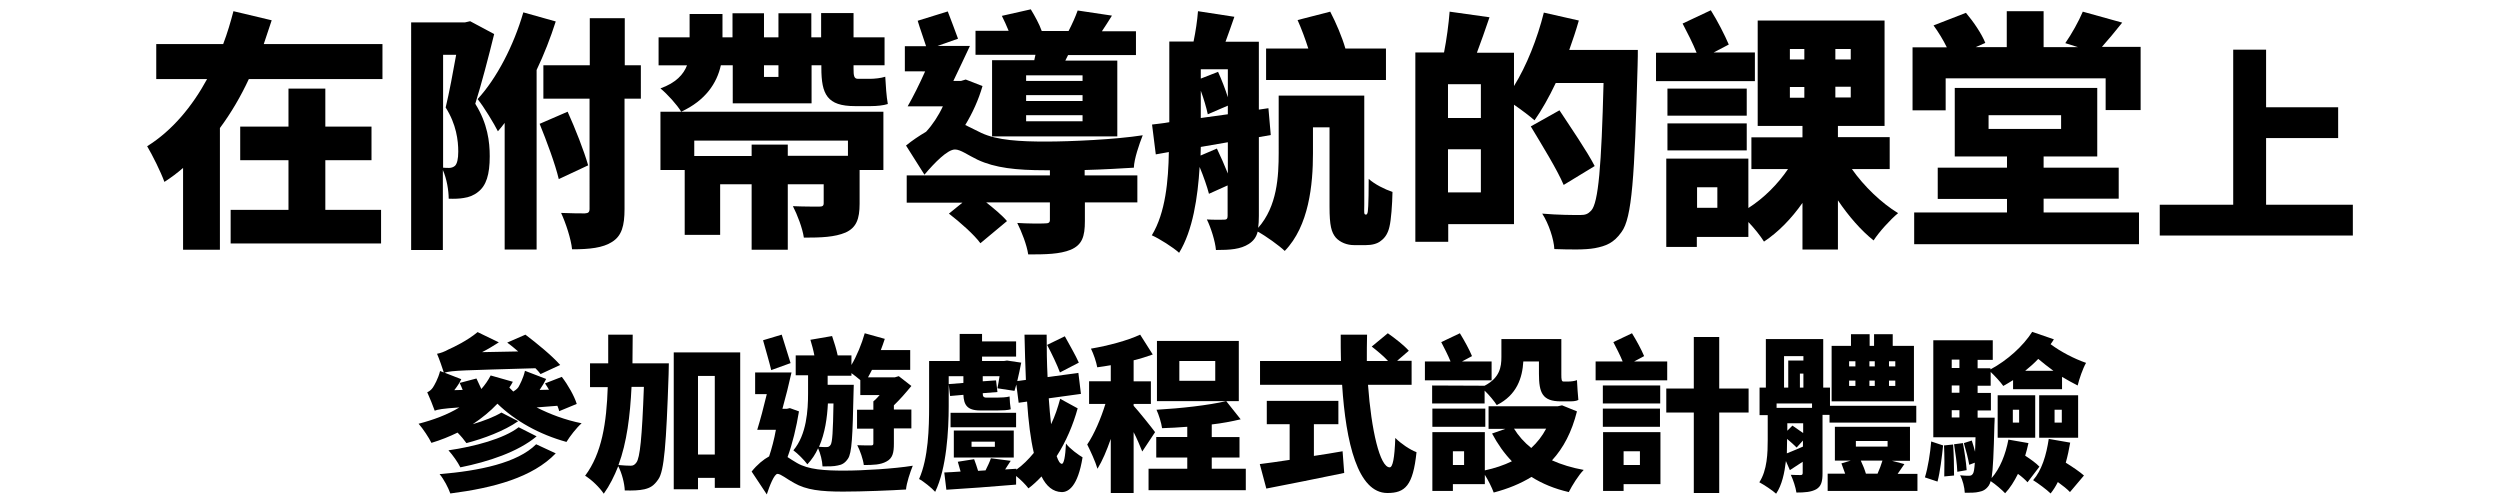 <?xml version="1.0" encoding="utf-8"?>
<!-- Generator: Adobe Illustrator 24.0.0, SVG Export Plug-In . SVG Version: 6.00 Build 0)  -->
<svg version="1.1" id="レイヤー_1" xmlns="http://www.w3.org/2000/svg" xmlns:xlink="http://www.w3.org/1999/xlink" x="0px"
	 y="0px" width="1072px" height="216px" viewBox="0 0 1072 216" style="enable-background:new 0 0 1072 216;" xml:space="preserve">
<style type="text/css">
	.st0{display:none;}
</style>
<path class="st0" d="M160.9,151.7h-15.6c-0.6,9.7-4.2,17.2-9.7,20.4V189c8.5-3.1,14.3-7.4,18.3-13.2h20.5c-1,14.8-8.8,21.5-33.6,23
	v14.4c36.6-1.2,48-15.4,49.1-37.4h8.5v-14.7h-38.8C160.3,158,160.7,154.9,160.9,151.7z M191,158.4v-9.7h-7.2v9.7H191z M194.2,158.4
	h7.2v-9.7h-7.2V158.4z M204.8,189h55.2v-15.7h-55.2V189z M303,158.4c0.8,12.4,2.7,26.9,4.3,38.4c-3.3,0.8-9,1-16.8,1h-10.9
	c1.6-5.4,5.5-20.5,7.7-46h-15.7c-2.7,29.9-6.5,41.9-8.4,46v14h27.3c6.3,0.1,12.7-0.3,18.9-1.3c0.2,1.1,0.4,2.2,0.6,3h16.2
	c-2.2-10.4-6.3-37.2-7.8-55.2L303,158.4z M386.4,148c-4.6,0.1-8.2,3.8-8.3,8.3c0.2,4.6,4,8.2,8.6,8c4.4-0.2,7.9-3.7,8-8
	C394.7,151.7,391,148,386.4,148z M386.4,159.3c-1.6-0.1-2.9-1.4-2.9-3c0-1.7,1.3-3,3-3s3,1.3,3,3C389.4,158,388.1,159.3,386.4,159.3
	z M374.4,156.7c0-1.1,0.2-2.2,0.5-3.3h-44.7v14.7h44.2c-0.5,20.2-10.5,29.6-41,29.6v15c35.4,0,52.1-12.2,55.9-34.7
	c0.5-3.5,0.9-7,1-10.5c-1.3,0.5-2.7,0.8-4.1,0.8C379.7,168.3,374.5,163.1,374.4,156.7C374.5,156.7,374.5,156.7,374.4,156.7
	L374.4,156.7z M400.1,211.7h58.6v-58h-58.6L400.1,211.7z M415,167.6h28.9v30.1H415V167.6z M518.2,148.3h-7.3v9.7h7.3V148.3z
	 M521.3,157.9h7.3v-9.7h-7.3L521.3,157.9z M507,153.4h-30.9c-2.2,8.4-6.7,14.5-12.4,18.5v15.8c10-2.9,18.1-10.5,23.3-20.2h21.4
	c0,17.6-8.7,31.1-40.8,31.1v14.6c40.4,0,57-15.3,57-48.5v-3.5h-17.5L507,153.4z M532.8,185.6h44.7c-1,8.3-8.3,12.6-41.2,12.6v14.7
	c38.9,0,53.7-5.8,57.5-25.2c0.6-2.8,0.9-9.6,0.9-16.7h-61.9L532.8,185.6z M532.8,167.4h62v-14.6h-62V167.4z M658.4,188.3v-14.1
	h-57.2v14.1L658.4,188.3z M599.3,196.7v14.5h30.1c19.4,0,29,1.2,31.1,2.2v-14.9c-2.6-1.2-11.7-1.7-31.1-1.7H599.3z M659.5,153.5
	h-59.4v14.2h59.4L659.5,153.5z M665.2,197.6v15.3c45.4,0,62.1-12.1,62.1-59.4h-16.1C711.1,191,701.1,197.6,665.2,197.6L665.2,197.6z
	 M701.9,169.6v-15.5c-2.3-0.8-6.9-1.2-12.9-1.2h-24v15.4h23.9C694,168.4,700,168.9,701.9,169.6L701.9,169.6z M785,157.9v-9.7h-7.3
	v9.7H785z M773.8,153.4H743c-2.2,8.4-6.7,14.5-12.4,18.5v15.8c10-2.9,18.1-10.5,23.3-20.2h21.5c0,17.6-8.7,31.1-40.8,31.1v14.6
	c40.4,0,57-15.3,57-48.5v-3.5H774L773.8,153.4z M788.1,157.9h7.3v-9.7h-7.3V157.9z M852.4,171.2h12.5v-13.4h-17.2v-8h-13.2v8h-13.7
	c0.6-2.6,1.1-5.3,1.4-8h-13.7c-0.9,9.9-5.3,19.2-9,22.8v20c2-1.4,3.9-3,5.7-4.7V215H818v-47.8c0.5-1.4,1-2.8,1.4-4.3v8.2h11
	c-2.2,5.9-6,11.1-11,15v18.3c2.9-1.9,5.5-4.1,7.8-6.7v7.9h7.4v9.2h13.2v-9.2h7.3v-8.8c2.8,3.3,6.2,6.1,10,8.3V187
	C860.4,184,855.7,178.8,852.4,171.2z M835.4,192.9H831c1.7-2.3,3.2-4.7,4.4-7.3L835.4,192.9z M847.2,192.9v-7.8
	c1.4,2.7,3,5.3,4.8,7.8H847.2z M888.2,192.2h-2.6v8.5h2.6V192.2z M884.5,192.2h-3v10.9h3.2L884.5,192.2z M869.1,213.4h6.2
	c0.3-4.5,0.4-15.3,0.6-21.2h-5.6C870,198.4,869.5,208.1,869.1,213.4L869.1,213.4z M922.1,149.6h-12.3c-2.8,3.9-6.4,7.1-10.5,9.4v-9
	h-28.6v40h19c0.1,4.3-0.1,8.6-0.6,12.8c-0.2,1.2-0.8,1.7-2.2,1.7h-5V215h5.3c7.4,0,10.1-1.8,10.9-8.5c0.1-0.1,0.1-0.4,0.1-0.6v9.1
	c7.2-0.8,14.3-4.2,18.7-10.7c4.6,6.4,11.5,10.3,18.2,10.7v-12.7c-3.8-0.8-7.3-2.8-10-5.6h8.5v-21.4h-11.4v-2h6.7v-2.7
	c1.9,1.1,4,2,6.2,2.6v-14.2C930.5,157.4,925,153.8,922.1,149.6L922.1,149.6z M884.3,181h-3.2v-3.1h3.2V181z M884.3,171.2h-3.2v-2.9
	h3.2V171.2z M884.3,161.7h-3.2V159h3.2V161.7z M893,159h6.1c-0.6,0.3-1.1,0.6-1.8,0.9v1.4H893L893,159z M893,168.7h4.3v2H893
	L893,168.7z M898.5,202.3c0.3-4.6,0.5-10.7,0.5-21.3h-6v-2.4h4.8v-5.1c2.2-0.7,4.3-1.7,6.2-2.9v2.8h6.9v2h-10.8v21.4h8.3
	C905.8,199.6,902.3,201.5,898.5,202.3L898.5,202.3z M911.8,187.3h-3v-2.6h3V187.3z M912.3,164c1.2-1.3,2.4-2.5,3.5-3.9
	c1.1,1.4,2.4,2.7,3.8,3.9H912.3z M924.2,184.8v2.6h-2.8v-2.6H924.2z M876.7,210.2h3.9v-17.9H877L876.7,210.2z M97,6.9H66.9v16.6H1.4
	v28.1h65.5C66.5,84.1,48.2,96.5,6.3,96.5v29.2c63,0,90.4-28,90.7-74.1h26.3V23.5H97V6.9z M232.8,0.9h-14.2v18.8h14.2L232.8,0.9z
	 M253.1,0.9h-14.2v18.8h14.2L253.1,0.9z M176.3,124.2h70.5V95.7h-61.4c-19.5,0-23.6-2.4-23.6-14.4V58.7h41c22.5,0,35.7-1.2,42.1-3
	V27c-7.9,1.2-23,2.4-42.1,2.4h-41V7.5H132v76.2C132,113.3,142.9,124.2,176.3,124.2L176.3,124.2z M349.3,60
	c0,28.6-29.8,32.8-52.1,32.8c-8.1,0-16.1-0.9-24-2.6v30.2c8.1,1.1,16.2,1.6,24.4,1.5c65,0,82.9-31.1,82.9-61.6
	c0-28.4-16.6-49.6-60.9-49.6c-20.2-0.2-40.5,1.8-60.3,5.7v30.1c14.3-3.8,38.7-7.8,59-7.8C339.5,38.7,349.3,46.2,349.3,60z
	 M506.8,121.5v-28c-20,3.5-40.3,5.2-60.6,5.2c-23.1,0-25.9-6.9-25.9-12c0-2.3,0.8-4.6,3.8-6.8h-30.6c-1.6,1.9-3.4,9.4-3.4,12.8
	c0,20.5,13.5,33,56.2,33C466.5,125.7,487,124.6,506.8,121.5z M454.1,91.8h30.5c-1.8-5.4-3.4-12-5.2-19.2H510V47.1h-36
	c-0.1-1.4-1.1-6.7-1.4-7.9h34.6V13.5h-38c-0.3-2.9-0.5-5.7-0.7-8.4H438c0.3,2.9,0.5,5.6,0.8,8.4h-48.9v25.7h52.2
	c0.1,1.4,1.1,6.5,1.4,7.9h-55v25.6h60.2C450.1,79.2,451.9,85.6,454.1,91.8L454.1,91.8z M635.3,20.5h-30
	c-4.9,41.8-19.1,69.9-55.6,73.7V7.3h-30.2V126c9.5,0,20.8-0.7,28.2-1.5C611.9,117.8,628.4,80,635.3,20.5z M650.9,125.6
	c52.6,0,82.5-16.9,85.2-68.3c0.2-5.9,0.5-15.2,0.5-20.4h-25.1c0,5.9,0,9.3-0.2,17.3c-1.5,37-16.7,46.6-60.3,46.6V125.6z M675.8,82.2
	h24l-1.3-23.8c-0.5-8.8-1-15.4-2.2-21h-23.9c0.9,4.3,1.6,12.6,2.1,21.8L675.8,82.2z M644.8,82.2h24.2l-1.5-23.8
	c-0.5-8.8-1-15.4-2.2-21h-23.9c1.2,7.2,1.9,14.5,2.2,21.8L644.8,82.2z M862.9,126.7v-34c-9.3-3.3-17.9-7.9-25.7-13.9
	c16.5-22.3,17-43,17-69.4h-107v28.7h74.4c-2,26.1-28.3,52.4-77.3,58.7v29c30.1-2.8,53.8-12.5,71.2-25.6
	C834.7,116.1,852.9,123.5,862.9,126.7L862.9,126.7z M870.4,95.8v29.8c88.2,0,120.6-23.5,120.6-115.3h-31.3
	C959.7,83,940.2,95.8,870.4,95.8L870.4,95.8z M941.7,41.5V11.5c-4.4-1.6-13.3-2.3-24.9-2.3h-46.7v29.9h46.4
	C926.3,39.1,938.2,40,941.7,41.5L941.7,41.5z M1024,92.5c0-12.4,19.8-21.3,43.6-22.4V53.6h-71.2v17h20l8.7-1
	c-12.5,4.1-19.5,14.3-19.5,24.2c0,15.5,10.9,28.8,40.4,28.8c9,0,13.4-0.5,17.7-1.5v-16.8c-5.8,1.2-11.7,1.7-17.7,1.6
	C1029,105.9,1024,99.3,1024,92.5L1024,92.5z M1062.1,74.5v11.2h8.5V74.5L1062.1,74.5z M1058.4,85.8V74.5h-8.5v11.3L1058.4,85.8z"/>
<g>
	<path d="M164,18.9v15h-57.3c-3.4,7.3-7.5,14.4-12.4,21v52.2H78.5V72c-2.5,2.2-5.2,4.2-8,6c-1.6-4.4-5.1-11.4-7.4-15.3
		C73.9,56,82.5,45.5,88.8,33.9H67v-15h28.7c1.8-4.7,3.2-9.5,4.4-14.1l16.4,3.9c-1.1,3.4-2.3,6.8-3.4,10.2H164z M139.5,90h23.9v14.4
		H98.9V90h24.8V68.7H103V54.3h20.7V38h15.8v16.3h19.8v14.4h-19.8V90z"/>
	<path d="M211.9,14.6c-2.4,9.8-5.5,21.6-8.1,29.9c5.3,8.5,6.2,16.3,6.2,22.5c0,7.9-1.5,12.6-5,15.3c-1.7,1.4-3.9,2.3-6.2,2.6
		c-1.7,0.3-4,0.4-6.4,0.3c0-3.4-0.8-8.5-2.5-12.3v34.3h-13.6V9.6h23.1l2.2-0.5L211.9,14.6z M190,71.9c1,0.1,1.7,0.1,2.6,0.1
		c0.9,0,1.8-0.3,2.5-0.9c0.9-0.9,1.4-2.9,1.4-6.1c0-4.7-0.8-11.7-5.4-18.9c1.5-6.2,3.2-15.3,4.5-22.6H190V71.9z M238.3,9.2
		c-2.2,6.9-5,14.1-8.2,20.8V107h-13.7V52.7c-1,1.3-1.9,2.5-2.9,3.6c-1.6-3.2-6-10.5-8.7-13.8c8.2-8.9,15.5-23,19.6-37.2L238.3,9.2z
		 M243.4,47.9c3.3,7.3,7,16.7,8.8,23l-12.6,5.9c-1.5-6.4-5.2-16.3-8.2-23.7L243.4,47.9z M274.7,42.3h-6.9v47.3
		c0,7.2-1.2,11.5-5.3,14.1c-4,2.6-9.7,3.2-17.2,3.2c-0.4-4.3-2.7-11.3-4.7-15.6c4.3,0.2,8.7,0.2,10.2,0.2c1.5-0.1,2-0.5,2-2V42.3
		H233V28h19.9V7.8h15V28h6.9V42.3z"/>
	<path d="M309.1,28c-1.7,7.7-6.6,15.1-17,19.9c-1.8-3-5.9-7.5-8.9-10c6.7-2.4,9.9-6,11.4-9.9h-12.2V16h13.3V6h14.1v10h4.3V5.7h13.5
		V16h6.2V5.7h14.1V16h4.2V5.6H366V16h13.3V28H366v1.4c0,3.1,0.2,4.4,1.9,4.4h5.2c1.8,0,4.8-0.3,6.5-0.9c0.2,3.6,0.5,8.5,1.1,11.7
		c-1.8,0.6-4.7,0.9-7.3,0.9h-6.8c-11.9,0-14.4-5-14.4-16.4V28h-4.2v16.3h-33.8V28H309.1z M378.8,47.9v25h-10.2v14.5
		c0,6.5-1.4,10.2-6,12.3c-4.7,2-10.5,2.2-17.9,2.2c-0.6-4.1-2.8-9.8-4.7-13.5c4,0.2,9.8,0.2,11.2,0.2c1.5,0,2-0.3,2-1.5V79h-15.4
		v28.1h-15.5V79h-13.5v21.7h-15.2V72.9h-10.4v-25H378.8z M297.7,60.4v6.5h24.6V62h15.5v4.8h25.8v-6.5H297.7z M327.6,28v5h6.2v-5
		H327.6z"/>
	<path d="M465.2,75.2h22.5v11.6h-22.5v8c0,6.7-1.2,10.2-6.1,12.3c-4.7,1.9-10.7,2-18.2,2c-0.6-4.1-2.8-9.7-4.7-13.5
		c4.3,0.3,10.3,0.3,11.8,0.2c1.6,0,2.2-0.3,2.2-1.5v-7.5h-27.3c3.4,2.7,6.9,5.6,8.9,8l-11.4,9.5c-2.6-3.6-8.7-9-13.5-12.7l5.8-4.7
		h-23.9V75.2h61.4v-2.2h-1.9c-12.6,0-21.6-1-29.1-4.5c-4.2-2-7.3-4.4-9.7-4.4c-3.2,0-8.7,5.6-13.1,10.8l-7.9-12.5
		c2.7-2.2,5.7-4.2,8.6-5.9c2.7-2.9,5.3-6.8,7.2-10.9h-15.1c2.4-4.2,5.1-9.6,7.5-15H388V19.8h9.1c-1-3.2-2.6-7.5-3.6-10.9l12.9-4
		c1.4,3.7,3.3,8.6,4.4,11.7l-8.8,3.1h13.9c-2.3,4.8-4.7,10.1-7.1,15h3.3l2-0.6l7.2,2.8c-1.7,5.9-4.3,11.6-7.4,16.7
		c1.8,0.9,4,2,6.9,3.4c6.8,3.2,16.7,3.7,27.7,3.7c10.8,0,30-0.9,41.5-2.7c-1.5,3.8-3.7,10.2-3.8,13.9c-5.1,0.3-13,0.8-21.1,1V75.2z
		 M444,23.5h-25.7V13.2h14.2c-0.9-2.2-1.9-4.4-2.9-6.4L442,4c1.7,2.8,3.7,6.4,4.7,9.3h11.5c1.5-2.9,3-6.2,3.9-8.8l14.7,2.2
		c-1.5,2.5-3,4.7-4.3,6.7h14.6v10.2h-29.1l-1.2,2.4h22.3v32.5h-53.7V25.8h18.1L444,23.5z M464.2,32.3h-24.2v2.4h24.2V32.3z
		 M464.2,40.8h-24.2v2.5h24.2V40.8z M464.2,49.4h-24.2V52h24.2V49.4z"/>
	<path d="M585.8,92c0.2,0,0.4-0.1,0.5-0.5c0.2-0.3,0.3-1.2,0.4-3.2c0.1-1.9,0.2-6.2,0.2-11.6c2.5,2.3,6.9,4.5,10.2,5.6
		c-0.1,5.4-0.6,12.1-1.3,14.9c-0.6,2.7-1.8,4.7-3.6,6c-1.6,1.4-4.1,1.9-6.4,1.9h-5.3c-2.8,0-5.8-1.1-7.7-3.2
		c-1.9-2.3-2.7-5.1-2.7-13.3v-34H563v11.2c0,13.3-1.7,31.1-12.1,41.8c-2.4-2.3-8.1-6.4-11.6-8.3c-0.6,2.4-1.8,4-3.8,5.3
		c-3.6,2.3-8,2.6-14.1,2.6c-0.3-3.7-2.2-9.7-3.9-13.1c2.9,0.2,6.2,0.1,7.4,0.1c1.1,0,1.5-0.4,1.5-1.6V79.5l-8,3.6
		c-0.8-3.1-2.3-7.4-4-11.5c-0.8,13-2.9,27.2-8.8,36.8c-2.5-2.3-8.5-6.1-11.7-7.5c5.9-9.7,7.1-23.5,7.3-35.7l-5.6,1L494,53.4
		c2.3-0.3,4.7-0.5,7.4-1V17.8h10.4c0.9-4.3,1.6-9.1,1.9-13l15.6,2.4c-1.3,3.8-2.6,7.4-3.8,10.7h14.3V47l4.1-0.6l1,11.5l-5.1,0.9
		v33.8c0,1.9-0.1,3.7-0.3,5.1c8.2-9.3,8.8-22,8.8-32.3V41H585v46.7c0,2.2-0.1,3.2,0,3.7c0.1,0.4,0.3,0.6,0.5,0.6H585.8z M521.8,63.7
		c1.6,3.3,3.3,7.2,4.7,10.7V61L514.9,63l-0.1,3.7L521.8,63.7z M526.5,29.7h-11.6v4l7.4-2.9c1.5,3.3,3.1,7.4,4.2,10.9V29.7z
		 M514.9,50.6l11.6-1.6v-3.7l-8.6,3.7c-0.6-2.8-1.7-6.6-3-10.1V50.6z M594.3,34.3h-51.4V20.8h18.1c-1.3-4.1-2.9-8.4-4.6-12.2
		L570.4,5c2.5,4.8,5.1,10.9,6.5,15.8h17.4V34.3z"/>
	<path d="M702.3,21.4c0,0,0,5-0.1,6.8c-1.3,47.9-2.4,65.3-6.9,71.3c-3.3,4.7-6.7,6-11.4,6.9c-4.3,0.8-11,0.6-17.4,0.4
		c-0.2-4.2-2.4-10.9-5.2-15.2c6.9,0.6,13.3,0.6,16.3,0.6c2.2,0,3.3-0.4,4.7-1.9c3.1-3.3,4.4-19.2,5.3-54.7h-20.5
		c-2.9,6.1-6,11.6-9.1,16c-1.9-1.7-5.6-4.5-8.8-6.7v51.2h-28.2v7.6h-14.1V22.5h12.3c1.1-5.5,2-12.3,2.4-17.5l17.1,2.4
		c-1.8,5.3-3.7,10.7-5.4,15.2h15.9v14.3c5.4-8.7,10-20.3,12.8-31.5L677,8.8c-1.2,4.2-2.6,8.4-4.1,12.6H702.3z M635,36.1h-14.1v14.5
		H635V36.1z M635,82.6V64h-14.1v18.5H635z M670.5,79.3c-2.8-6.6-9.3-17.1-14.1-25.1l12.3-6.9c4.8,7.3,11.8,17.5,15.1,23.9
		L670.5,79.3z"/>
	<path d="M752.5,34.8h-42.4V22.6h17.4c-1.6-4-4-8.7-6-12.5l12.1-5.7c2.9,4.6,6,10.7,7.7,14.7l-6.5,3.4h17.7V34.8z M794.1,72.5
		c5.2,7.4,12.6,14.5,19.8,18.9c-3.3,2.7-8.2,8.1-10.5,11.7c-5.4-4.3-10.7-10.4-15.3-17.2v21.1h-15.2V87
		c-4.7,6.7-10.3,12.5-16.5,16.6c-1.5-2.4-4.1-5.7-6.7-8.4v6.4h-22.1v4.3h-13.1V68h35.2v21.2c6.6-4.2,12.6-10.2,17-16.7H751V58.9
		h21.9V54h-19.2V8.8h54.4V54h-20v4.8h22.2v13.7H794.1z M749,49.6h-34V38h34V49.6z M715,52.9h34v11.6h-34V52.9z M736.4,80.3h-8.7v8.8
		h8.7V80.3z M767.5,25.5h6.2V21h-6.2V25.5z M767.5,41.9h6.2v-4.6h-6.2V41.9z M793.6,21h-6.6v4.5h6.6V21z M793.6,37.2h-6.6v4.6h6.6
		V37.2z"/>
	<path d="M917.9,20.2v27h-15V33.6h-68.6v13.7h-14.2v-27h14.7c-1.5-3.1-3.7-6.7-5.7-9.4l13.9-5.4c3.3,3.9,6.8,9.1,8.3,12.9l-4.1,1.8
		h13.3V4.8h15.8v15.4h14.7l-5.4-1.7c2.7-3.9,5.8-9.4,7.5-13.5l16.9,4.7c-3.1,3.9-6.1,7.5-8.7,10.4H917.9z M876.3,91.1h40.9v13.6
		h-96.4V91.1h39.8v-5.8h-29.7V71.9h29.7v-4.8h-22.4V37.7h61.1v29.4h-23v4.8h32.2v13.3h-32.2V91.1z M852.7,55.3h31.1v-5.9h-31.1V55.3
		z"/>
	<path d="M1008.9,87.8V101h-82.8V87.8h31.5V21.3h14.1V46h30.9v13.2h-30.9v28.6H1008.9z"/>
	<path d="M239.8,176.3c-0.2-0.7-0.4-1.4-0.8-2.3c-3.9,0.3-6.7,0.5-8.9,0.7c5.7,2.9,12.3,5.4,19.3,6.8c-2.2,1.9-5.1,5.7-6.5,8
		c-11.6-3.2-22-9-29.6-16.4c-3.1,3.3-6.7,6.2-10.6,8.8c4.7-1.4,9.4-3.2,12.3-5l7.2,3.7c-6,4.2-14.9,7.5-22.2,9.4
		c-0.9-1.3-2.3-3-3.8-4.5c-3.5,1.7-7.2,3.2-11.2,4.4c-1-2.1-3.7-6.2-5.5-8.2c6.5-1.7,12.4-3.9,17.5-7c-7.4,0.5-9.3,0.9-10.6,1.4
		c-0.6-1.8-2.2-5.7-3.2-7.9c0.8-0.3,1.8-1.1,2.4-2c0.6-0.9,2.3-3.8,3.1-7.1l1.6,0.6c-0.6-1.9-1.9-5.7-2.9-8c1.6-0.3,3.2-0.9,5-1.9
		c2.1-0.9,8.1-3.8,12.4-7.4l9.1,4.4c-2.2,1.4-4.6,2.9-7.2,4.2l15.5-0.3c-1.6-1.4-3.2-2.7-4.7-3.8l7.8-3.4c4.9,3.7,11.5,9.1,14.9,13
		l-8.4,3.9c-0.6-0.8-1.4-1.7-2.2-2.5c-30.6,0.9-35.6,0.9-39,1.9l7.2,2.8c-0.7,1.5-1.8,3.2-3,4.7l3.6-0.1c-0.4-1.1-0.9-2.1-1.3-3
		l7.2-1.9c0.7,1.4,1.4,2.9,2.1,4.5c1.6-1.8,2.9-3.7,4-5.8l9.5,2.7c-0.5,0.9-0.9,1.7-1.5,2.5c0.6,0.6,1.1,1.1,1.7,1.7
		c0.6-0.4,1.6-1,2.2-1.9c0.5-0.9,2.1-3.8,2.8-7l9.1,3.5c-0.7,1.4-1.7,3.1-2.8,4.7l4-0.1c-0.5-0.9-1.1-1.8-1.7-2.7l7.2-2.8
		c2.7,3.5,5.4,8.3,6.4,11.6L239.8,176.3z M238.3,194.4c-9.9,10.3-26.5,14.8-45.2,17.2c-0.9-2.5-2.7-6-4.6-8.3
		c17.1-1.4,33.4-4.8,41.4-12.8L238.3,194.4z M230.1,187.1c-8,6.7-20.7,10.9-32.7,13.3c-1.1-2.2-3.2-5.2-5.1-7.3
		c11.1-1.6,23.8-5,30.1-9.9L230.1,187.1z"/>
	<path d="M286.8,155.8c0,0-0.1,3.4-0.1,4.7c-1,29.9-1.9,41.5-4.4,45c-1.9,2.8-3.5,3.7-6,4.3c-2.2,0.5-5.1,0.6-8.4,0.5
		c-0.1-2.9-1.2-7.4-2.8-10.4c-1.7,4.3-3.7,8.3-6.2,11.8c-1.8-2.7-5.2-6-8-7.7c7.2-9.6,9.2-22.7,9.7-38h-7.6v-10.2h7.8
		c0-4,0-8.1,0-12.3h10.5c0,4.2-0.1,8.3-0.1,12.3H286.8z M270.8,165.9c-0.6,12.4-2,23.8-5.6,33.5c2.2,0.2,4,0.3,5.3,0.3
		c1,0,1.7-0.4,2.4-1.4c1.5-2,2.4-10.4,3.2-32.4H270.8z M317.4,151.1v58.1h-10.9v-4.3h-7.2v4.9h-10.4v-58.7H317.4z M306.5,194.9
		v-33.7h-7.2v33.7H306.5z"/>
	<path d="M342.6,176.4c-1.1,6.8-2.8,13.9-4.9,19.6c1.1,0.7,2.4,1.6,4,2.5c4.9,2.9,12,3.3,20.3,3.3c8,0,21.5-0.8,29.4-2.1
		c-1.1,2.7-2.7,7.5-2.9,10.2c-6.2,0.4-18.7,0.9-27,0.9c-9.6,0-15.7-0.7-21-3.7c-3.1-1.7-5.7-3.9-7.1-3.9c-1.4,0-3.4,5.1-4.6,8.8
		l-6.5-9.8c2.4-3,5.1-5.2,7.5-6.5c1.1-3.3,2.2-7.4,2.9-11.4h-8c1.3-4.2,2.8-9.8,4.1-15.3h-5v-9.3h15.6c-1.1,5-2.5,10.6-3.9,15.6h1.9
		l1.3-0.3L342.6,176.4z M330.7,158.7c-0.8-3.4-2.4-8.8-3.5-12.8l8-2.4c1.2,3.9,2.8,8.9,3.8,12.2L330.7,158.7z M346.7,160.9h-5.5
		v-8.5h8c-0.4-2.2-1.1-4.7-1.7-6.7l9.3-1.6c0.9,2.6,1.9,5.9,2.4,8.3h5.9v4.1c2.3-3.9,4.4-9,5.7-13.6l8.6,2.4
		c-0.5,1.6-1.1,3.2-1.7,4.8h12.6v8.5h-16.4c-0.6,1.1-1.1,2.2-1.7,3.2h11.5l1.7-0.5l5.4,4.2c-2.2,2.7-4.8,5.7-7.5,8.3v1.8h7.5v8.1
		h-7.5v6.5c0,3.9-0.5,6.3-3.2,7.7c-2.5,1.4-5.7,1.5-9.7,1.5c-0.3-2.5-1.6-6.2-2.8-8.5c2.4,0.1,5,0.1,5.8,0.1c0.9,0,1.1-0.2,1.1-0.9
		v-6.3h-7v-8.1h7v-3.6c0.9-0.7,1.8-1.7,2.7-2.7h-8.3v-6.4c-1.1-1-2.6-2.1-3.8-3v1.1h-10.2v3.9h11.2c0,0-0.1,2.4-0.1,3.4
		c-0.4,18.6-0.7,25.9-2.4,28.3c-1.3,1.9-2.6,2.6-4.4,2.9c-1.6,0.4-3.9,0.4-6.5,0.4c-0.1-2.4-0.9-5.6-1.9-7.8
		c-1.1,2.5-2.7,4.9-4.6,6.9c-1.3-1.8-4.2-4.7-6-6c5.7-6.7,6.3-17.3,6.3-24.4V160.9z M355,173.1c-0.3,5.9-1.2,12.6-3.8,18.5
		c1.4,0.1,2.4,0.1,3.2,0.1c0.8,0,1.3-0.2,1.8-1c0.7-1.1,1-5.5,1.2-17.7H355z"/>
	<path d="M462.1,175.1c-1.9,7-5,14.3-9,20.5c0.7,2.1,1.4,3.2,2.2,3.3c0.9,0,1.5-3,1.8-8.7c1.5,2.1,5.5,5,7.1,5.9
		c-2,12.5-6.1,15-9,14.9c-3.6-0.1-6.5-2.4-8.6-6.7c-1.8,1.9-3.7,3.7-5.6,5.1c-1.3-1.7-3.3-3.7-5.3-5.3v3.7
		c-10.5,0.9-21.7,1.7-29.9,2.2l-0.9-7.4c2.1-0.1,4.4-0.2,7-0.4c-0.4-1.4-0.8-2.9-1.2-4.2l7-1.1c0.6,1.5,1.2,3.4,1.7,5l3.2-0.2
		c0.9-1.8,1.8-3.7,2.3-5.2l8.5,1.1c-0.8,1.3-1.7,2.5-2.4,3.7l4.8-0.3v0.4c2.7-1.9,5.2-4.4,7.5-7.2c-1.4-6-2.3-13.3-2.9-22l-3.6,0.5
		l-1-7.8c-0.3,1-0.6,1.9-0.8,2.7l-7.3-1.1c0.3-1.4,0.6-3.3,0.9-5.2h-7.2v2.2l5.7-0.4l0.6,5l-6.3,0.5c0,1.3,0.2,1.9,1.7,1.9h4.3
		c1.4,0,4.4-0.1,5.5-0.5c0.1,2.1,0.2,3.6,0.5,5.5c-1.1,0.4-3.7,0.5-5.6,0.5h-7.5c-5.7,0-7-2.5-7.2-6.7l-5.7,0.5l-0.6-5.1l6.3-0.5
		v-2.9h-6.3v12.8c0,10.5-0.9,26.7-5.8,36.8c-1.4-1.6-5.1-4.6-6.9-5.5c4-9,4.3-22,4.3-31.3v-19.3h13.1v-11.6h9.6v3.2h14.6v6.5h-14.6
		v1.9h9.4l1.3-0.2l6.1,0.9c-0.5,2.6-1.1,5.4-1.7,7.9l3.7-0.5c-0.3-6-0.4-12.5-0.6-19.4h9.5c0,6.3,0.1,12.4,0.4,18.2l13.2-1.8l1.1,9
		l-13.8,1.9c0.3,4.1,0.6,7.8,1,11.1c1.7-3.5,2.9-7.2,3.9-10.9L462.1,175.1z M435.7,183.2h-28.1v-6.2h28.1V183.2z M409,196.2v-11.6
		h25.7v11.6H409z M416.6,191.6h10v-2.2h-10V191.6z M454.5,159.7c-1.1-3-3.5-8.1-5.5-11.8l7.6-3.7c1.9,3.5,4.7,8.3,6,11.3
		L454.5,159.7z"/>
	<path d="M489.8,193.6c-0.9-2.2-2.2-5.4-3.7-8.3v26.1h-9.8v-23.2c-1.7,4.9-3.6,9.4-5.7,12.8c-0.9-3.1-3-7.6-4.4-10.4
		c3-4.4,5.9-11.2,7.8-17.4H467v-9.7h9.3v-6.9c-2,0.4-3.9,0.6-5.8,0.9c-0.4-2.3-1.6-5.8-2.7-8c7.5-1.3,15.5-3.4,21.1-6l5.4,8.5
		c-2.5,0.9-5.3,1.8-8.2,2.5v9h7.4v9.7h-7.4v0.8c1.8,1.9,7.9,9.5,9.2,11.3L489.8,193.6z M534.2,201v9.2h-41.7V201h16.6v-4.8h-13.3
		v-8.8h13.3V183c-3.7,0.3-7.4,0.5-10.8,0.6c-0.3-2.2-1.4-5.8-2.4-7.9c10.5-0.6,22.2-1.9,29.9-3.7l6.2,7.8c-3.8,0.9-8,1.7-12.4,2.2
		v5.4h11.9v8.8h-11.9v4.8H534.2z M531.2,172h-35.1v-25.8h35.1V172z M521.1,154.8h-15.4v8.5h15.4V154.8z"/>
	<path d="M563.4,195.5c4.1-0.6,8.3-1.3,12.3-2l0.7,9.3c-11.6,2.4-24,4.9-33.4,6.7l-2.8-10.5c3.5-0.4,8-1.1,12.8-1.8v-15.3h-9.8v-10
		h30.7v10h-10.5V195.5z M586.6,165c1.4,19.4,5.1,35.4,9.3,35.4c1.3,0,2.1-3.9,2.4-12.6c2.4,2.4,6.2,5,9.1,6.1
		c-1.5,14.4-4.9,17.5-12.5,17.5c-12.7,0-17.8-21.6-19.4-46.4h-35.2v-10.2h34.7c-0.1-3.7-0.1-7.5-0.1-11.3h11.3
		c-0.1,3.7-0.1,7.5-0.1,11.3h9.1c-1.9-2.1-4.7-4.4-7-6.2l6.9-5.7c3,2.1,7,5.2,9,7.5l-5,4.3h6.2V165H586.6z"/>
	<path d="M639.6,163.1H611V155h11c-1.1-2.7-2.7-5.8-4-8.3l8-3.8c1.9,3.1,4.1,7.1,5.2,9.8l-4.3,2.3h12.7V163.1z M636.6,165.4
		c6.5-3.4,7.2-8,7.2-12.3v-7.7h25.7v15.2c0,2.1,0.1,3,0.9,3h2.1c1.1,0,2.8-0.2,3.7-0.6c0.1,2.6,0.4,6.2,0.6,8.5
		c-1.1,0.6-2.7,0.6-4.3,0.6h-3.2c-7.9,0-9.4-3.6-9.4-11.8V155h-6.7c-0.4,6.9-2.7,14.4-11.4,18.7c-1-1.6-3.3-4.4-5.2-6.2v5.5h-22.5
		v-7.7L636.6,165.4L636.6,165.4z M636.9,183h-22.7v-7.8h22.7V183z M676.2,176.4c-2.2,8.8-5.8,15.7-10.7,21c4,1.8,8.6,3.2,13.6,4.1
		c-2.2,2.2-5,6.7-6.4,9.5c-6.1-1.4-11.4-3.6-16-6.5c-4.7,2.9-10.1,5.1-16.2,6.7c-0.8-2.2-2.3-5.2-3.8-7.6v4H623v2.9h-8.8v-25.2h22.5
		v16.4c4.2-0.9,8.1-2.2,11.6-3.9c-3.3-3.4-6.1-7.4-8.5-11.9l5.7-2h-7.2v-9.7h29.7l1.8-0.4L676.2,176.4z M627.8,193.5H623v5.9h4.8
		V193.5z M649.2,183.8c1.9,3.1,4.4,5.9,7.4,8.3c2.6-2.4,4.7-5.1,6.4-8.3H649.2z"/>
	<path d="M714.9,163.1h-30.7V155h11.6c-1.1-2.7-2.7-5.8-4-8.3l8-3.8c1.9,3.1,4.1,7.1,5.2,9.8l-4.3,2.3h14.2V163.1z M687.3,173v-7.7
		h24.6v7.7H687.3z M711.8,183h-24.5v-7.8h24.5V183z M712.1,207.6h-15.9v2.9h-8.8v-25.2h24.6V207.6z M696.2,193.5v5.9h7v-5.9H696.2z
		 M749.8,176.9h-12.6v34.5h-10.9v-34.5h-11.8v-10.3h11.8v-22.1h10.9v22.1h12.6V176.9z"/>
	<path d="M781.5,177.9v25c0,3.5-0.5,5.6-2.7,6.9c-2.2,1.2-4.9,1.4-8.5,1.4c-0.3-2.2-1.4-5.5-2.4-7.6c1.7,0.1,3.6,0.1,4.2,0.1
		c0.6,0,0.9-0.2,0.9-0.9V198c-1.9,1.2-3.7,2.4-5.5,3.6l-1.7-3.9c-0.6,5.1-1.7,10.3-4.2,14c-1.5-1.4-5.3-3.9-7.2-4.9
		c3.4-5.2,3.6-12.6,3.6-18.2v-10.6h-3.5v-11.8h2.7v-20.8h24.6v20.8h2.9v7.8h37v7.2h-37.2v-3.3H781.5z M777,173h-15.2v1.9H777V173z
		 M765.1,166.2h1.7v-11.6h6.5v-1.9h-8.3V166.2z M766.3,188.7c0,1.8-0.1,3.7-0.1,5.7c2-0.8,4.4-1.8,6.9-2.9v-2.6l-2.7,3
		c-0.9-0.9-2.5-2.4-4.1-3.7V188.7z M773.1,181.5h-6.7v3.2l2.2-2.2c1.5,1,3.2,2.2,4.6,3.2V181.5z M773.3,166.2v-6h-1.5v6H773.3z
		 M822.2,203.1v7.4h-38.5v-7.4h7.5c-0.5-1.5-1.1-3.1-1.6-4.4l4-1.2h-6.8V183h32.2v14.6h-7.7l5.3,1.4c-1,1.4-2,2.9-2.9,4.2H822.2z
		 M820.6,172.1h-35.2v-23.8h8.3v-5h8v5h1.9v-5h8v5h9.1V172.1z M792.9,157.1h2.7v-2.2h-2.7V157.1z M792.9,165.5h2.7v-2.3h-2.7V165.5z
		 M795.8,191.5h13.6v-2.4h-13.6V191.5z M797.9,197.5c0.9,1.9,1.7,3.9,2.2,5.6h5c0.8-1.8,1.6-3.9,2.1-5.6H797.9z M803.9,157.1v-2.2
		h-2.3v2.2H803.9z M801.6,163.2v2.3h2.3v-2.3H801.6z M812.7,154.9H810v2.2h2.7V154.9z M812.7,163.2H810v2.3h2.7V163.2z"/>
	<path d="M825.4,204.7c1.3-4.1,2.3-10.5,2.7-15.4l5.1,1.7c-0.5,4.8-1.3,11.5-2.4,15.5L825.4,204.7z M869.8,190
		c-0.4,1.9-0.9,3.7-1.4,5.4c2.3,1.5,4.7,3.2,6.1,4.7l-5.1,6.7c-0.9-1-2.4-2.4-4.1-3.6c-1.6,3.2-3.4,6.1-5.5,8.3
		c-1.3-1.4-4.2-3.9-6.2-5.2c-0.2,0.8-0.5,1.4-0.8,1.9c-1.2,1.7-2.5,2.4-4.2,2.7c-1.5,0.4-3.7,0.4-6.1,0.4c-0.1-2.3-0.9-5.5-2-7.5
		c1.6,0.2,2.9,0.2,3.7,0.2c0.8,0,1.3-0.1,1.8-0.9c0.4-0.6,0.6-1.9,0.8-4.7l-2.4,0.9c-0.4-2.5-1.4-6.3-2.3-9.3l3.4-1.1
		c0.5,1.5,1,3.2,1.4,4.8c0.1-1.7,0.1-3.8,0.2-6.2H829v-41.6h25.5v8.4H848v3.6h5.5v0.5c7.3-3.9,14.1-10.1,17.9-16.1l9.3,3.2
		c-0.4,0.7-0.9,1.4-1.4,2.1c4.3,3.2,10,6.2,15.2,8c-1.4,2.4-3,7.1-3.6,9.7c-2.2-1.1-4.5-2.4-6.7-3.7v5.3h-21v-3.9
		c-1.4,0.9-2.8,1.7-4.2,2.5c-1.1-1.6-3.5-4.2-5.4-6v5.9H848v3.1h5.7v7.5H848v3.1h7.3c0,0,0,2.2-0.1,3.1c-0.3,12.1-0.6,19-1.2,22.8
		c3.6-4.1,6-10.1,7.2-16.5L869.8,190z M837.5,190.6c0.3,4.2,0.4,9.6,0.4,13.3l-4.2,0.4c0.1-3.7,0.1-9.1-0.1-13.3L837.5,190.6z
		 M836.9,154.2v3.6h3.3v-3.6H836.9z M840.2,165.3h-3.3v3.1h3.3V165.3z M836.9,179h3.3v-3.1h-3.3V179z M841.7,190
		c0.7,3.7,1.4,8.5,1.6,11.6l-4,0.7c-0.1-3.2-0.8-8-1.4-11.8L841.7,190z M856.6,169.5h16.1v18.2h-16.1V169.5z M863.1,181.2h2.7v-5.5
		h-2.7V181.2z M880.5,159c-2.3-1.7-4.5-3.4-6.5-5.1c-1.7,1.8-3.6,3.5-5.6,5.1H880.5z M887.7,189.8c-0.5,2.9-1.1,5.8-1.9,8.6
		c2.9,1.8,6,3.9,7.8,5.5l-6,7.1c-1.1-1.2-3.1-2.8-5.2-4.3c-0.9,1.8-1.9,3.4-3.1,4.9c-1.6-1.6-5.4-4.4-7.5-5.7
		c3.7-4.2,5.7-10.8,6.7-17.7L887.7,189.8z M874.4,169.5h16.7v18.2h-16.7V169.5z M881,181.2h3.1v-5.5H881V181.2z"/>
</g>
</svg>
